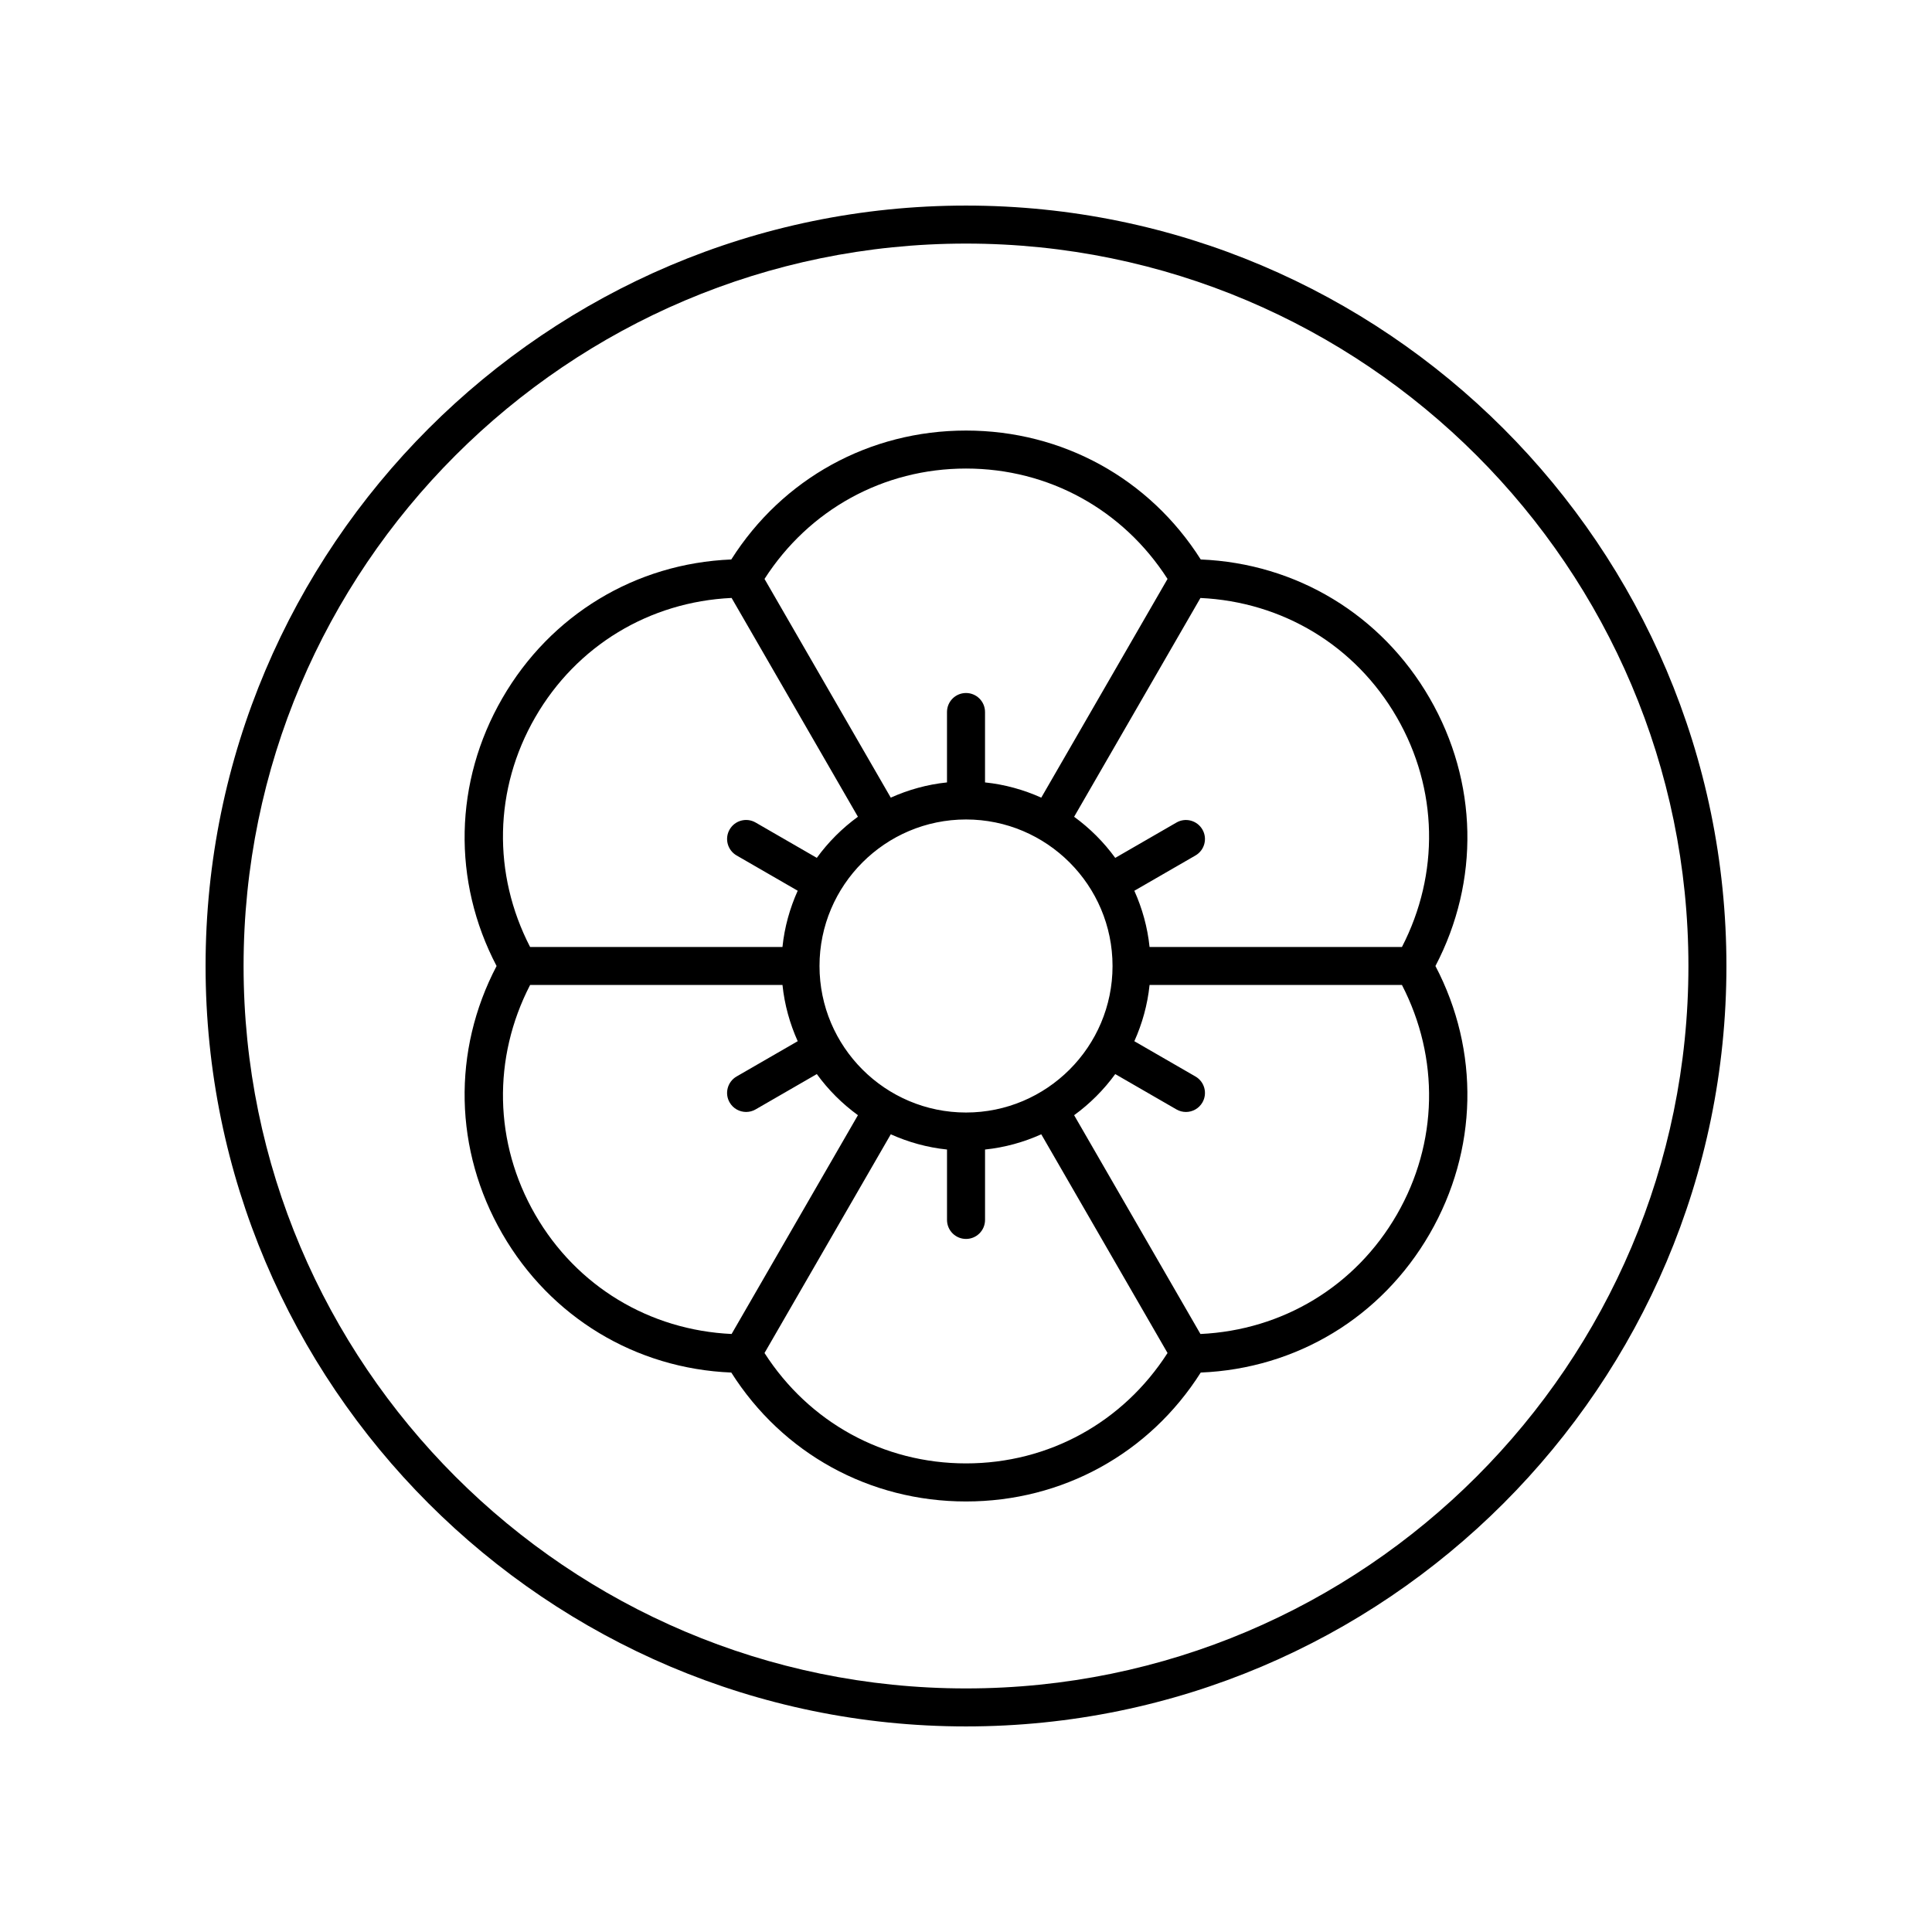 <?xml version="1.0" encoding="UTF-8"?>
<!-- Uploaded to: SVG Repo, www.svgrepo.com, Generator: SVG Repo Mixer Tools -->
<svg fill="#000000" width="800px" height="800px" version="1.1" viewBox="144 144 512 512" xmlns="http://www.w3.org/2000/svg">
 <g>
  <path d="m400 198.48c-111.12 0-201.52 90.406-201.52 201.52s90.406 201.52 201.52 201.52 201.52-90.406 201.52-201.52c0-111.12-90.406-201.52-201.52-201.52zm0 392.97c-105.56 0-191.45-85.883-191.45-191.45 0-105.56 85.883-191.45 191.45-191.45 105.56 0 191.45 85.883 191.45 191.45-0.004 105.57-85.887 191.45-191.45 191.45z"/>
  <path d="m522.89 329.05c-12.781-22.145-35.316-35.742-60.684-36.785-13.59-21.445-36.633-34.164-62.203-34.164s-48.613 12.719-62.203 34.164c-25.367 1.043-47.902 14.641-60.684 36.785-12.789 22.145-13.301 48.461-1.516 70.953-11.785 22.488-11.273 48.805 1.516 70.953 12.781 22.145 35.316 35.742 60.684 36.785 13.59 21.445 36.633 34.164 62.203 34.164s48.613-12.719 62.203-34.164c25.367-1.043 47.902-14.641 60.684-36.785 12.785-22.148 13.297-48.465 1.516-70.953 11.781-22.492 11.27-48.809-1.516-70.953zm-8.723 5.039c10.973 19.008 11.348 41.535 1.363 60.875h-66.883c-0.543-5.262-1.953-10.262-4.035-14.902l16.195-9.348c2.41-1.391 3.238-4.473 1.844-6.883-1.398-2.414-4.481-3.238-6.883-1.844l-16.219 9.363c-3.039-4.184-6.715-7.856-10.895-10.895l33.477-57.984c21.742 1.016 41.062 12.609 52.035 31.617zm-114.16 104.74c-21.41 0-38.828-17.418-38.828-38.828-0.004-21.414 17.414-38.832 38.828-38.832 21.41 0 38.828 17.418 38.828 38.832 0 21.41-17.418 38.828-38.828 38.828zm0-170.66c21.945 0 41.645 10.938 53.402 29.254l-33.461 57.961c-4.641-2.082-9.641-3.492-14.906-4.035v-18.656c0-2.785-2.254-5.039-5.039-5.039s-5.039 2.254-5.039 5.039v18.656c-5.262 0.543-10.262 1.953-14.902 4.035l-33.457-57.961c11.758-18.316 31.457-29.254 53.402-29.254zm-114.16 65.914c10.973-19.008 30.293-30.602 52.035-31.621l33.477 57.984c-4.18 3.039-7.856 6.715-10.895 10.895l-16.219-9.363c-2.41-1.391-5.492-0.566-6.883 1.844-1.391 2.41-0.566 5.492 1.844 6.883l16.195 9.348c-2.086 4.641-3.496 9.641-4.039 14.906h-66.879c-9.988-19.34-9.609-41.867 1.363-60.875zm0 131.82c-10.973-19.008-11.352-41.535-1.363-60.875h66.883c0.543 5.262 1.953 10.262 4.035 14.902l-16.195 9.348c-2.41 1.391-3.238 4.473-1.844 6.883 0.934 1.617 2.629 2.519 4.367 2.519 0.855 0 1.723-0.215 2.516-0.676l16.219-9.363c3.039 4.184 6.715 7.856 10.895 10.895l-33.477 57.984c-21.742-1.016-41.062-12.609-52.035-31.617zm114.16 65.914c-21.945 0-41.645-10.938-53.402-29.254l33.461-57.961c4.637 2.082 9.637 3.492 14.902 4.035v18.656c0 2.785 2.254 5.039 5.039 5.039s5.039-2.254 5.039-5.039v-18.656c5.262-0.543 10.262-1.953 14.902-4.035l33.461 57.961c-11.758 18.32-31.457 29.254-53.402 29.254zm114.16-65.914c-10.973 19.008-30.293 30.602-52.035 31.621l-33.477-57.984c4.18-3.039 7.856-6.715 10.895-10.895l16.219 9.363c0.793 0.457 1.656 0.676 2.516 0.676 1.742 0 3.434-0.906 4.367-2.519 1.391-2.41 0.566-5.492-1.844-6.883l-16.195-9.348c2.082-4.641 3.492-9.641 4.035-14.906h66.883c9.984 19.34 9.609 41.867-1.363 60.875z"/>
 </g>
</svg>